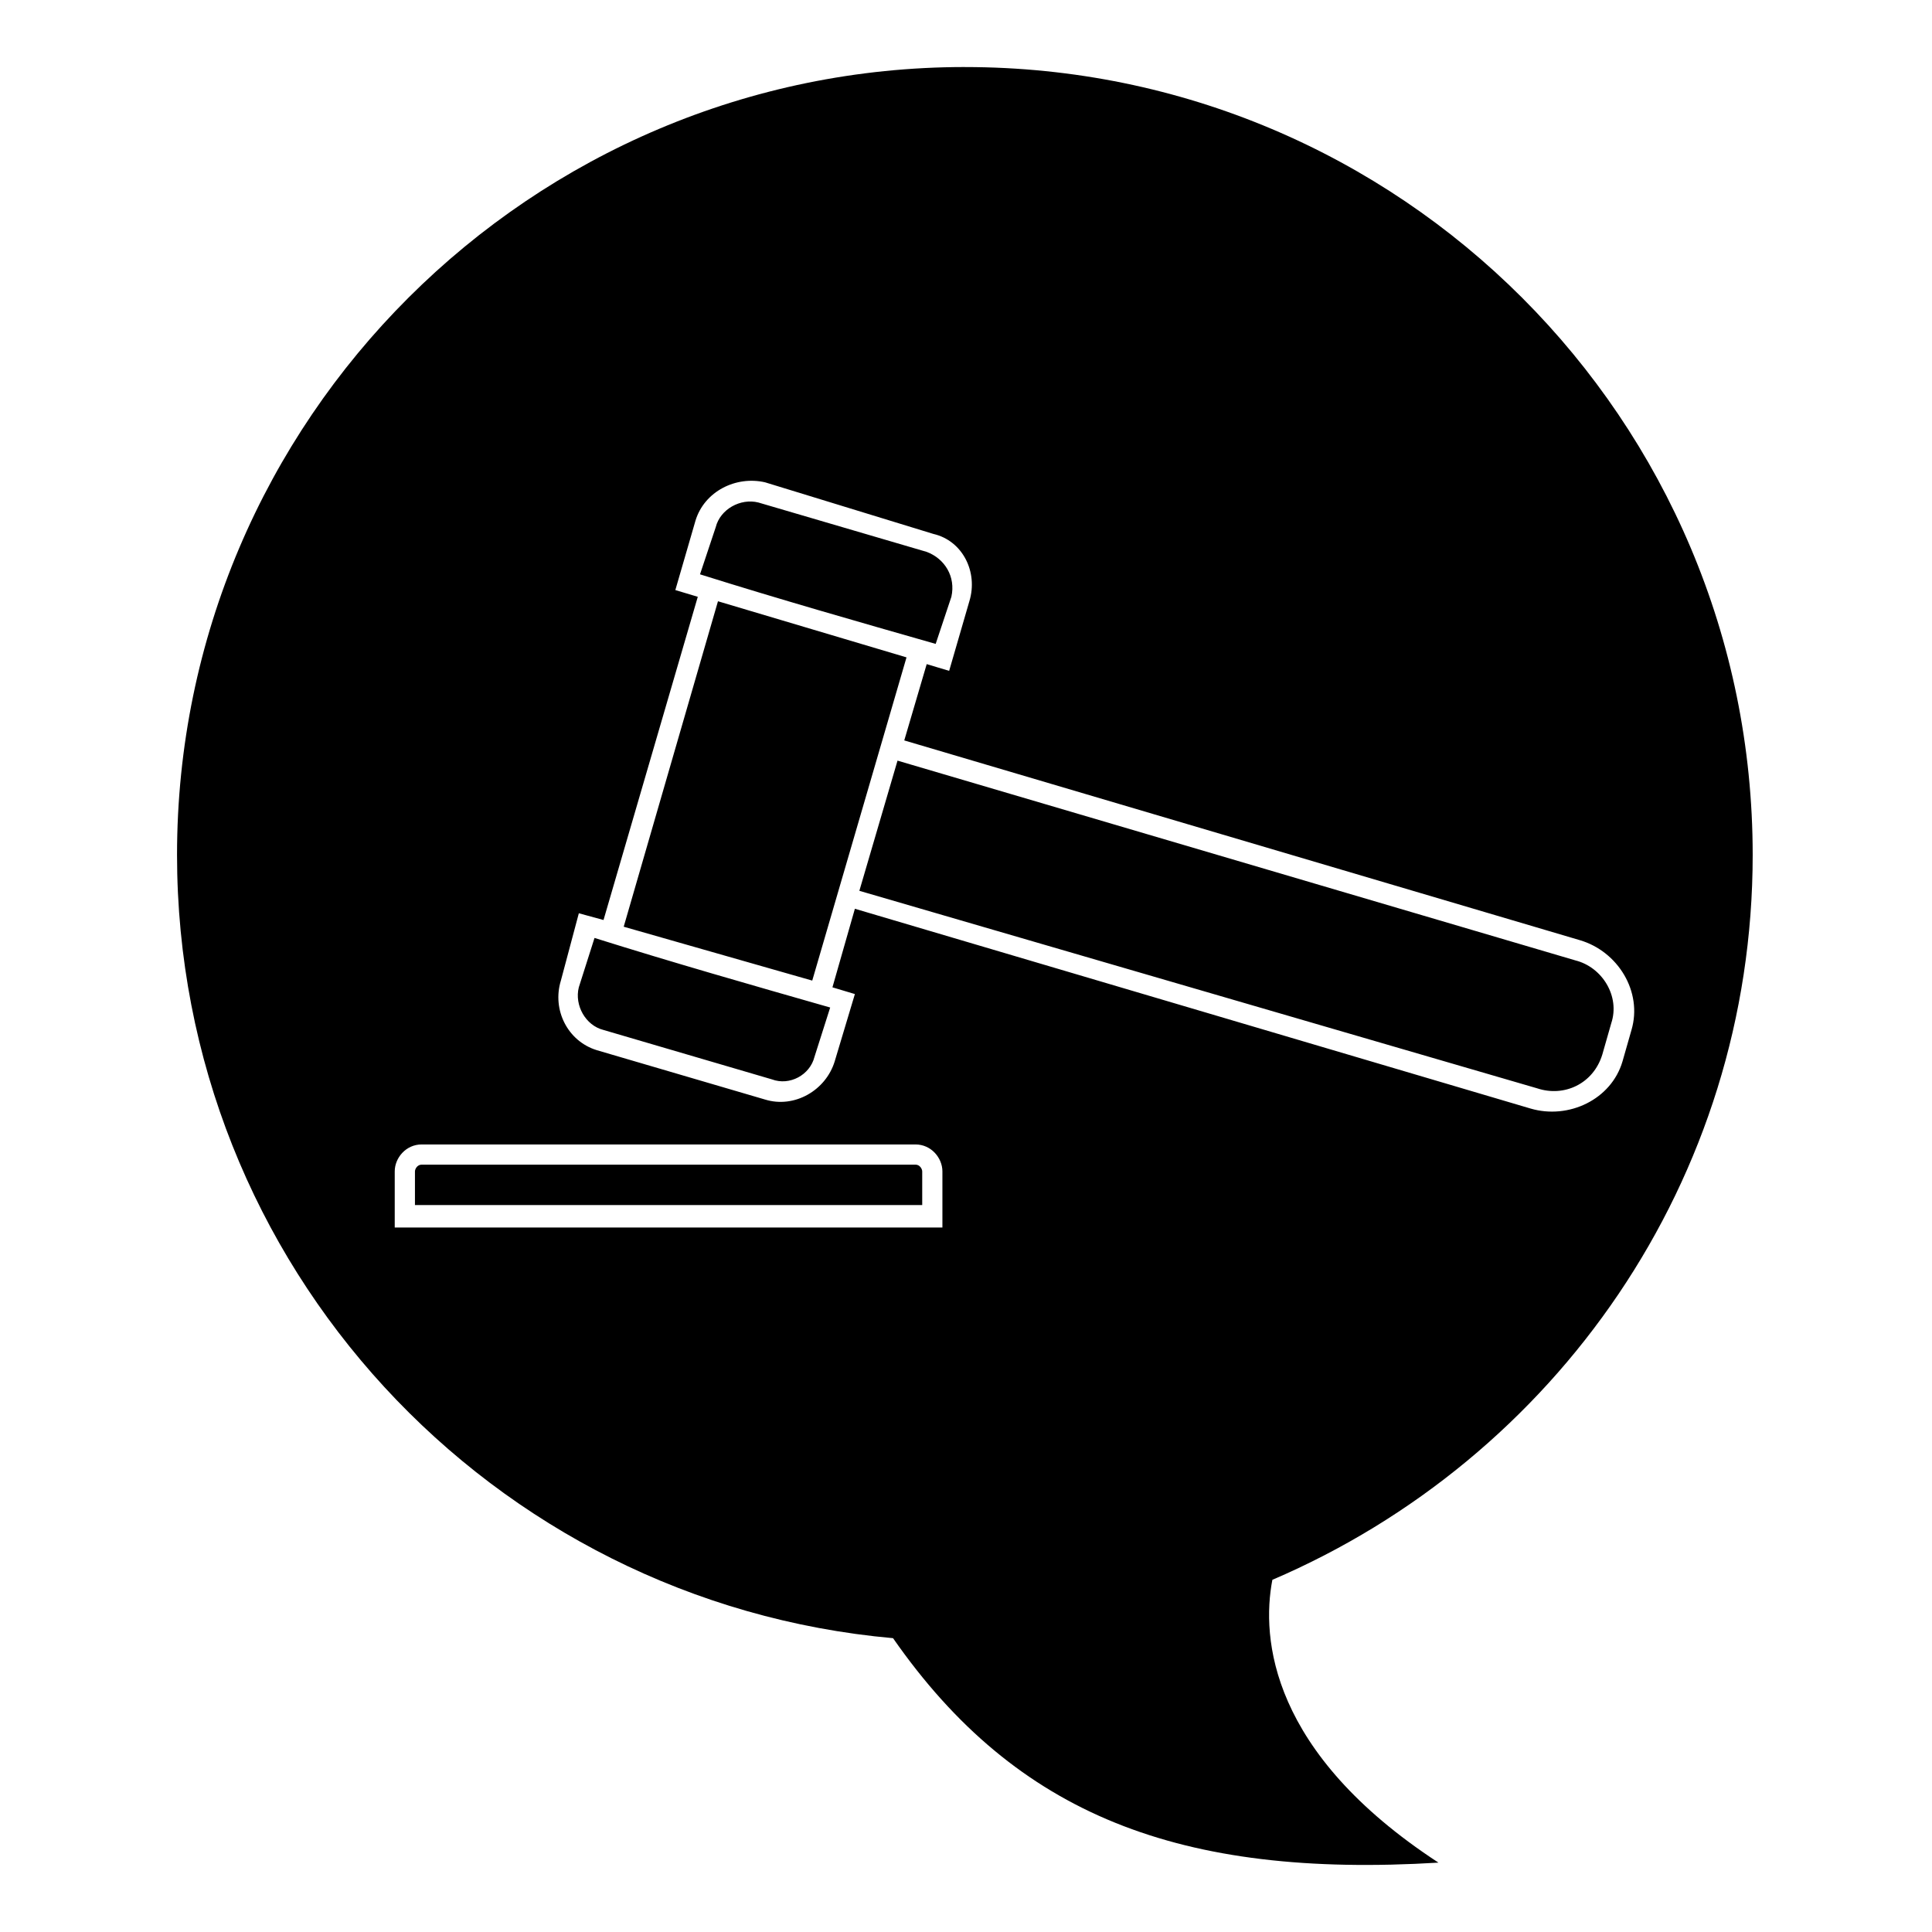 <?xml version="1.0" encoding="UTF-8"?>
<!-- Uploaded to: ICON Repo, www.iconrepo.com, Generator: ICON Repo Mixer Tools -->
<svg fill="#000000" width="800px" height="800px" version="1.1" viewBox="144 144 512 512" xmlns="http://www.w3.org/2000/svg">
 <path d="m399.7 161.77c115.39 0 208.78 93.387 208.78 208.78 0 86.25-52.344 160-127.29 192.12-2.973 15.465-0.594 45.801 44.016 74.945-68.402 4.164-111.82-12.492-144.54-59.48-106.47-9.516-189.75-98.738-189.75-207.59 0-115.39 93.98-208.78 208.78-208.78zm-16.059 178.45 179.04 52.938c10.113 2.973 16.656 13.68 13.68 23.793l-2.379 8.328c-2.973 10.113-14.277 15.465-24.387 12.492l-179.04-52.938-5.949 20.82 5.949 1.785-5.352 17.844c-2.379 7.734-10.707 12.492-18.438 10.113l-44.609-13.086c-7.734-2.379-11.895-10.707-9.516-18.438l4.758-17.844 6.543 1.785 24.98-85.652-5.949-1.785 5.352-18.438c2.379-7.734 10.707-11.895 18.438-10.113l44.609 13.68c7.734 1.785 11.895 10.113 9.516 17.844l-5.352 18.438-5.949-1.785-5.949 20.223zm-127.89 107.07h130.86c4.164 0 7.137 3.57 7.137 7.137v14.871h-145.14v-14.871c0-3.57 2.973-7.137 7.137-7.137zm130.86 5.352h-130.86c-1.191 0-1.785 1.191-1.785 1.785v8.922h134.43v-8.922c0-0.594-0.594-1.785-1.785-1.785zm5.352-138 4.164-12.492c1.191-5.352-1.785-10.113-6.543-11.895l-44.609-13.086c-4.758-1.191-10.113 1.785-11.301 6.543l-4.164 12.492c20.82 6.543 41.637 12.492 62.457 18.438zm-90.41 77.922-4.164 13.086c-1.191 4.758 1.785 10.113 6.543 11.301l44.609 13.086c4.758 1.785 10.113-1.191 11.301-5.949l4.164-13.086c-20.82-5.949-41.637-11.895-62.457-18.438zm82.68-74.352-49.965-14.871-24.98 86.25 49.965 14.277c8.328-28.551 16.656-57.102 24.98-85.652zm177.25 80.301-179.63-52.938-10.113 34.5 179.63 52.344c7.137 2.379 14.871-1.191 17.25-8.922l2.379-8.328c2.379-7.137-2.379-14.871-9.516-16.656z" fill-rule="evenodd"/>
</svg>